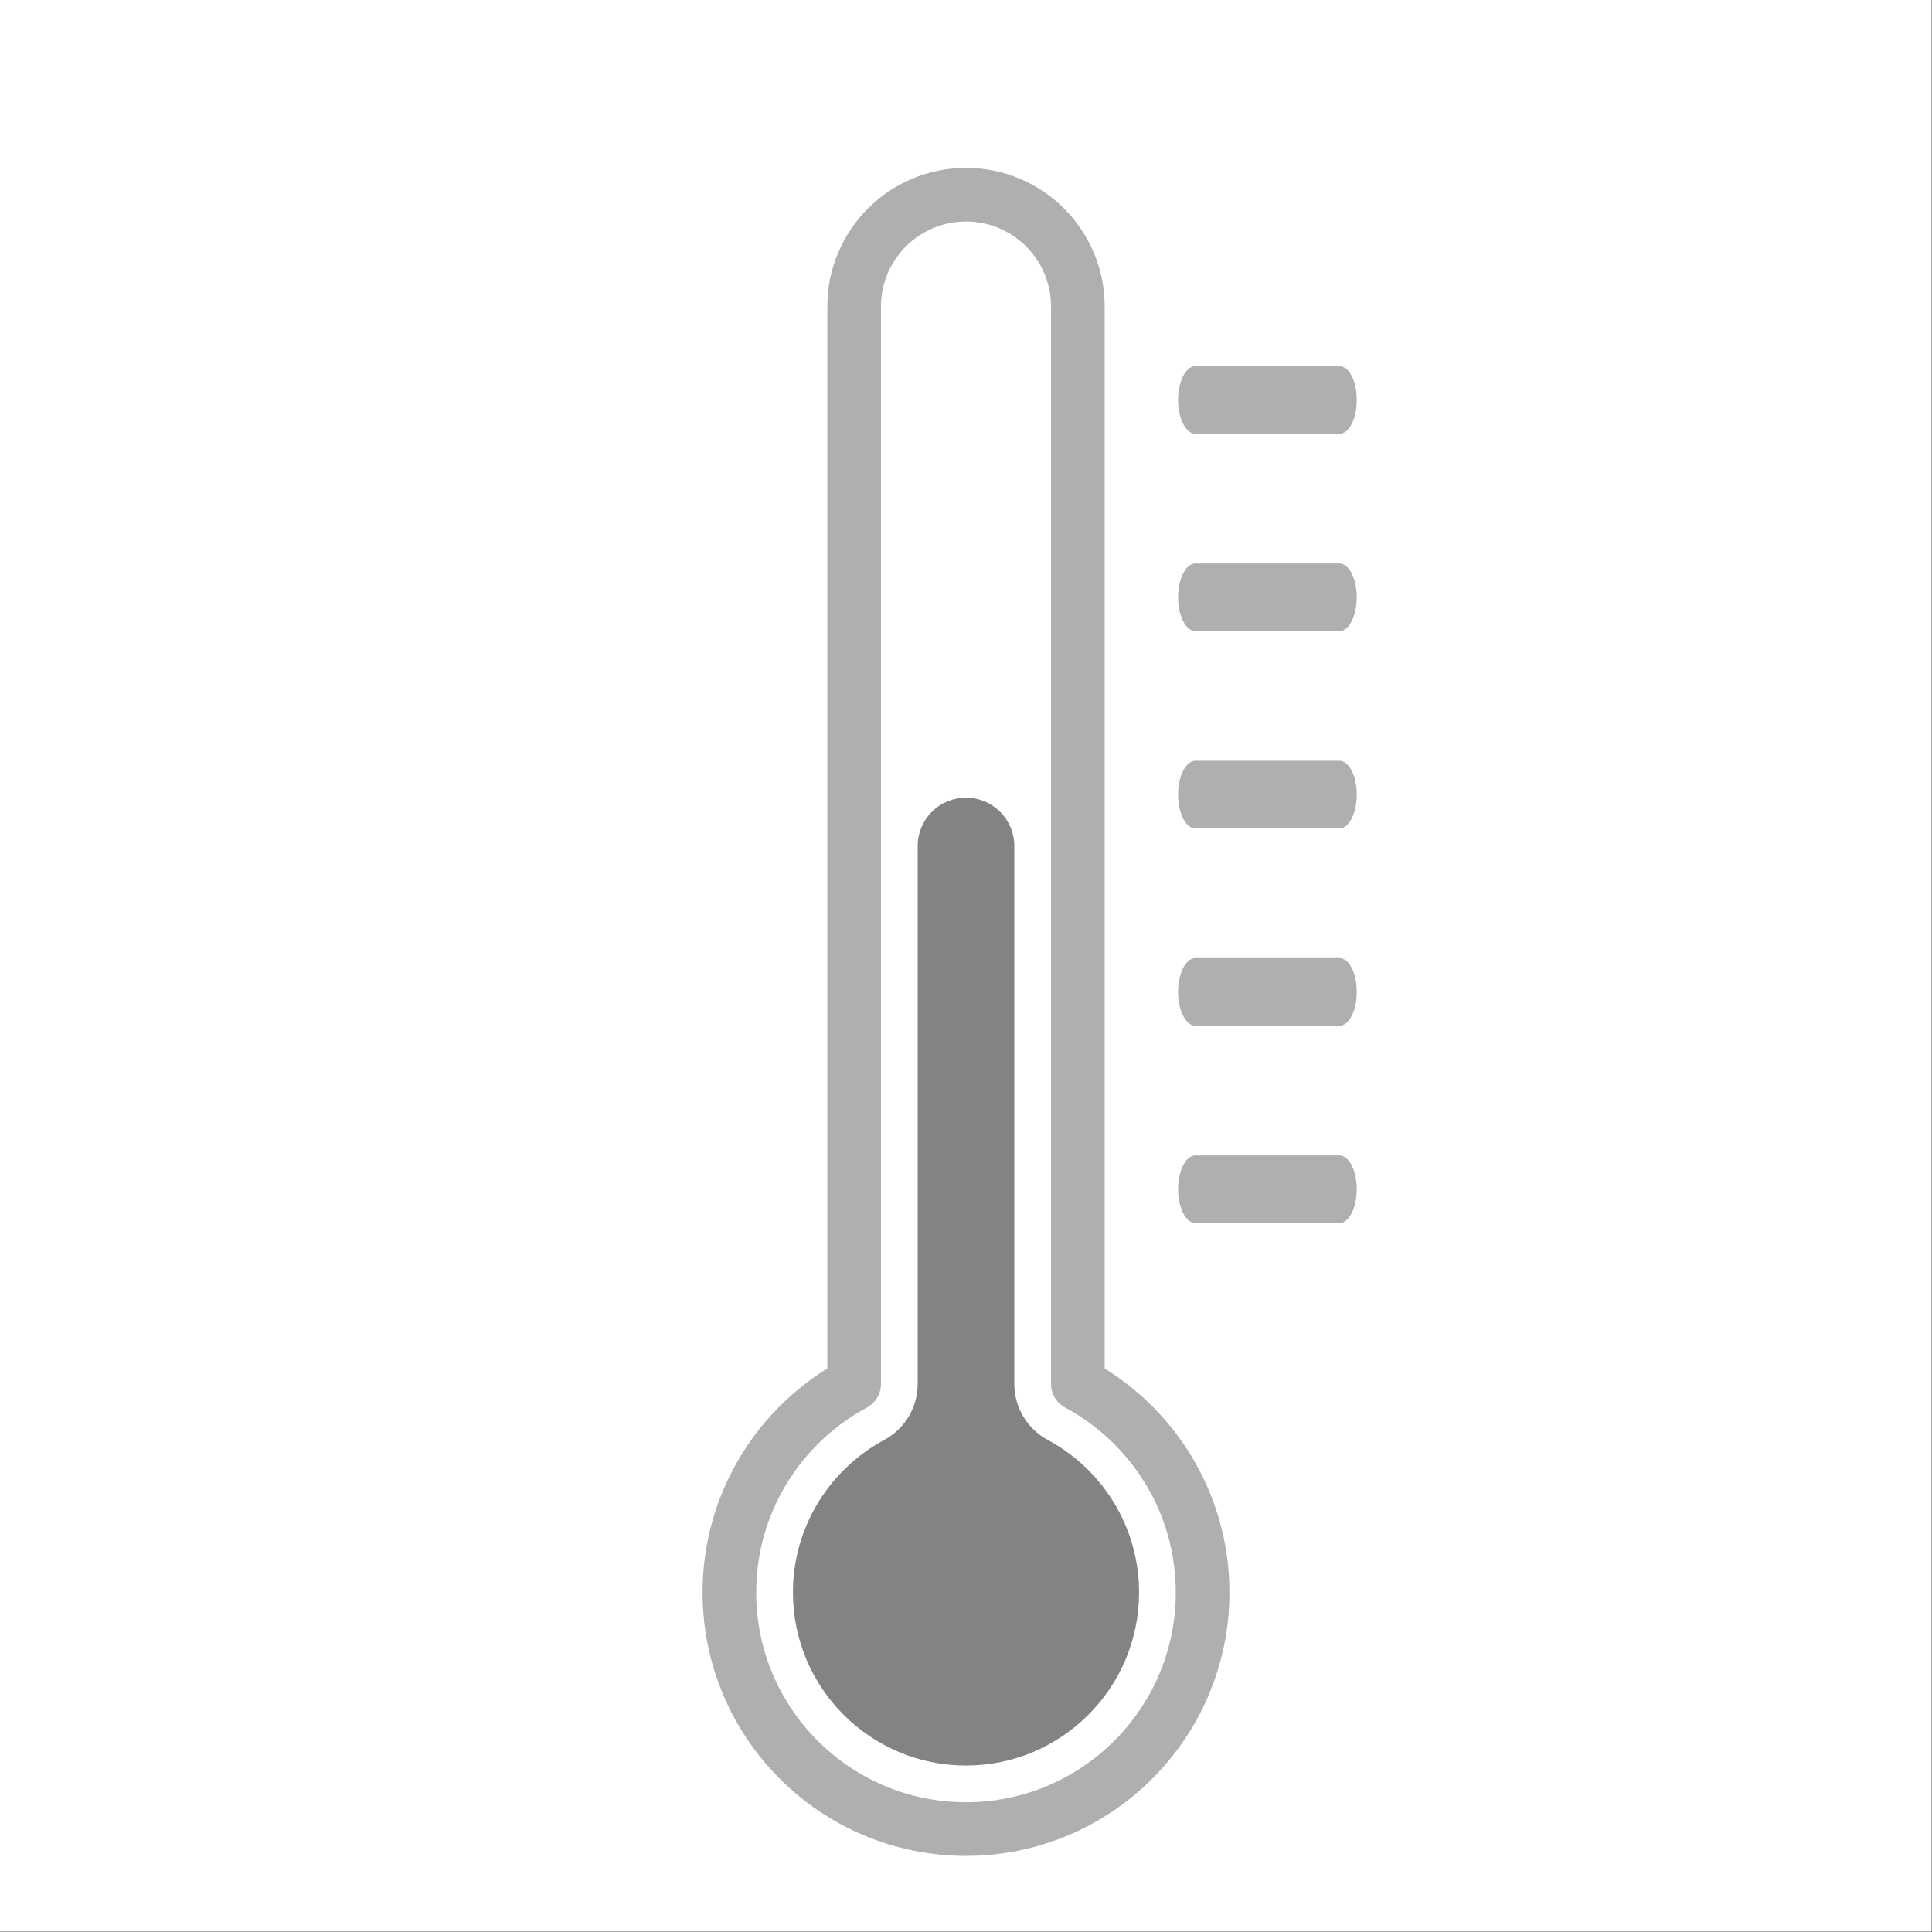 <?xml version="1.0" encoding="UTF-8" standalone="no"?>
<!DOCTYPE svg PUBLIC "-//W3C//DTD SVG 1.1//EN" "http://www.w3.org/Graphics/SVG/1.1/DTD/svg11.dtd">
<svg width="100%" height="100%" viewBox="0 0 300 300" version="1.1" xmlns="http://www.w3.org/2000/svg" xmlns:xlink="http://www.w3.org/1999/xlink" xml:space="preserve" xmlns:serif="http://www.serif.com/" style="fill-rule:evenodd;clip-rule:evenodd;stroke-linecap:round;stroke-linejoin:round;stroke-miterlimit:1.5;">
    <rect x="0" y="0" width="300" height="300" fill="#333333" stroke="none"/>
    <g transform="matrix(1,0,0,1,-586.69,-696.429)">
        <g>
            <g transform="matrix(0.882,0,0,0.882,475.815,594.251)">
                <rect x="125.693" y="115.834" width="340.095" height="340.095" style="fill:white;"/>
            </g>
            <path d="M736.691,820.295C738.68,820.295 740.588,821.086 741.995,822.492C743.401,823.899 744.191,825.806 744.191,827.795C744.191,849.582 744.191,911.328 744.191,911.328C744.191,914.96 746.186,918.298 749.384,920.018C757.819,924.555 763.564,933.464 763.564,943.706C763.564,958.538 751.522,970.58 736.69,970.58C721.858,970.58 709.816,958.538 709.816,943.706C709.816,933.464 715.561,924.555 723.996,920.018C727.194,918.298 729.189,914.96 729.189,911.328C729.189,911.328 729.189,849.582 729.189,827.795C729.189,825.806 729.979,823.899 731.385,822.492C732.792,821.086 734.7,820.295 736.689,820.295C736.69,820.295 736.69,820.295 736.691,820.295Z" style="fill:rgb(131,131,131);"/>
            <path d="M719.322,911.328L719.322,744.031C719.322,734.438 727.098,726.662 736.69,726.662C736.69,726.662 736.69,726.662 736.69,726.662C746.282,726.662 754.058,734.438 754.058,744.031L754.058,911.328C765.586,917.529 773.431,929.709 773.431,943.706C773.431,963.984 756.968,980.447 736.69,980.447C716.412,980.447 699.949,963.984 699.949,943.706C699.949,929.709 707.794,917.529 719.322,911.328Z" style="fill:none;stroke:rgb(175,175,175);stroke-width:8.33px;"/>
            <g transform="matrix(0.511,0,0,1,377.083,0)">
                <path d="M773.431,758.534L817.223,758.534" style="fill:none;stroke:rgb(175,175,175);stroke-width:10.5px;"/>
            </g>
            <g transform="matrix(0.511,0,0,1,377.083,30.639)">
                <path d="M773.431,758.534L817.223,758.534" style="fill:none;stroke:rgb(175,175,175);stroke-width:10.5px;"/>
            </g>
            <g transform="matrix(0.511,0,0,1,377.083,61.279)">
                <path d="M773.431,758.534L817.223,758.534" style="fill:none;stroke:rgb(175,175,175);stroke-width:10.5px;"/>
            </g>
            <g transform="matrix(0.511,0,0,1,377.083,91.918)">
                <path d="M773.431,758.534L817.223,758.534" style="fill:none;stroke:rgb(175,175,175);stroke-width:10.5px;"/>
            </g>
            <g transform="matrix(0.511,0,0,1,377.083,122.558)">
                <path d="M773.431,758.534L817.223,758.534" style="fill:none;stroke:rgb(175,175,175);stroke-width:10.5px;"/>
            </g>
        </g>
    </g>
</svg>
